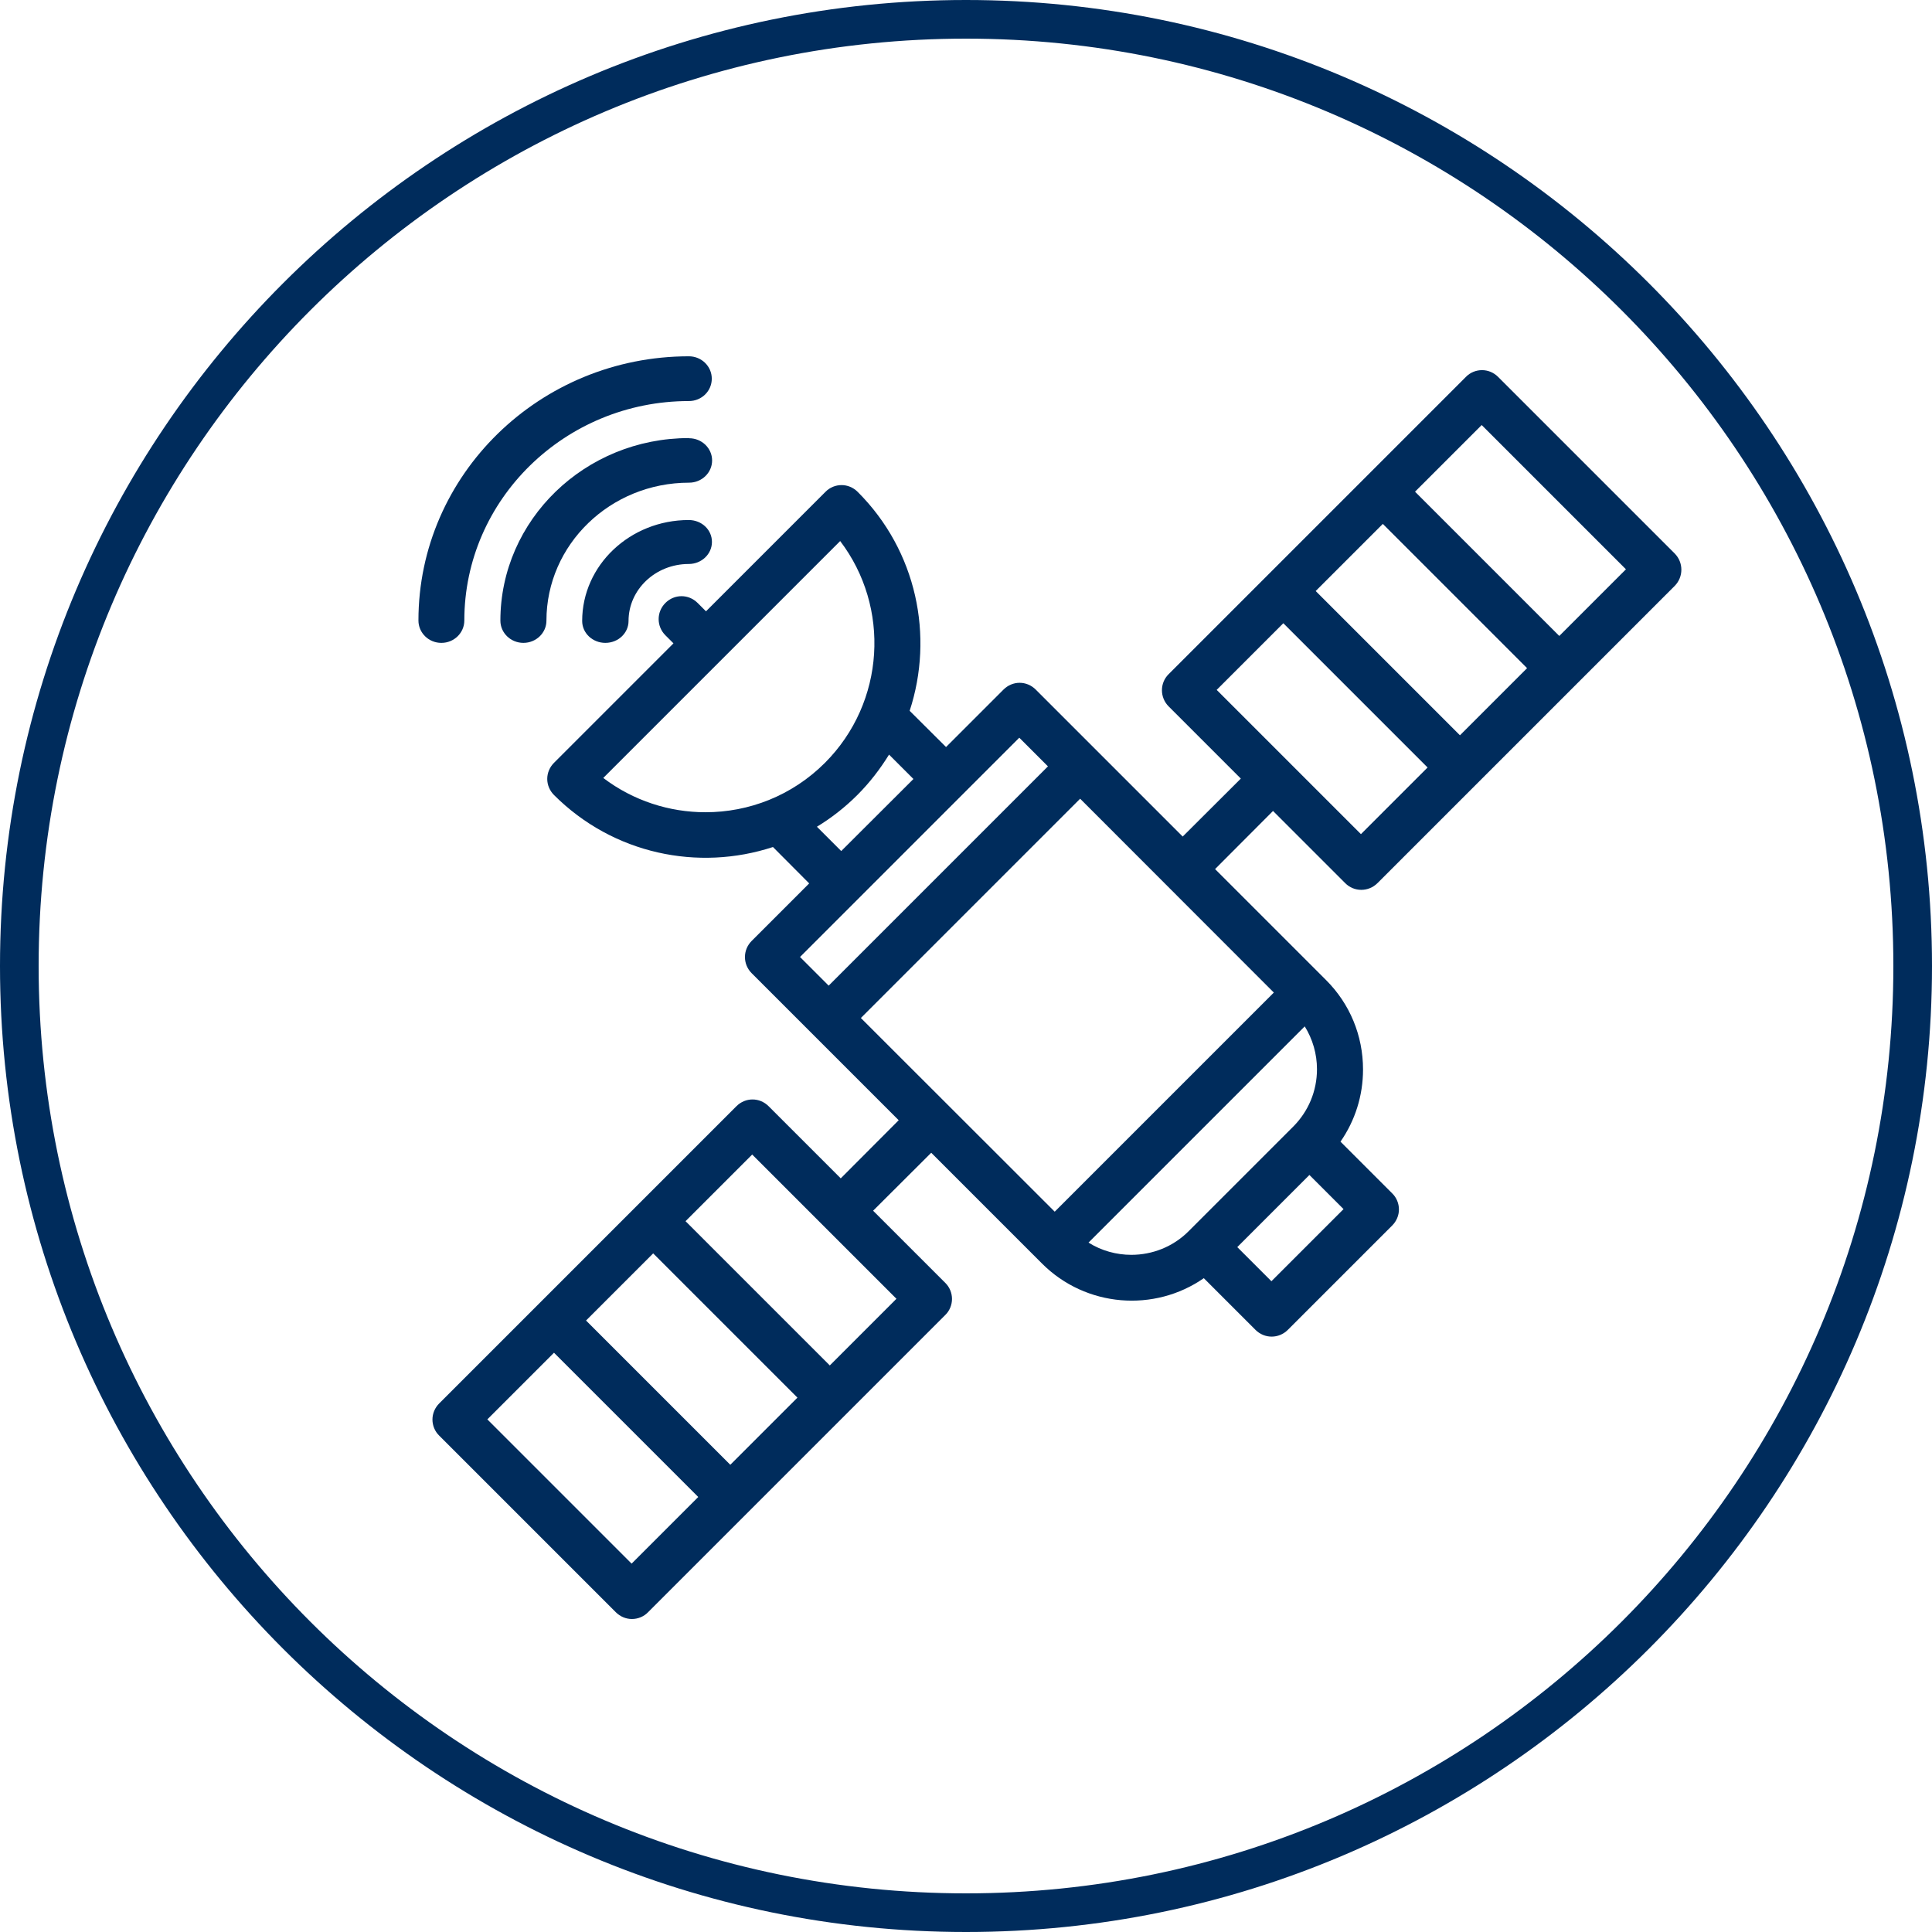 <?xml version="1.0" encoding="UTF-8"?>
<svg id="Ebene_1" data-name="Ebene 1" xmlns="http://www.w3.org/2000/svg" viewBox="0 0 120 120">
  <defs>
    <style>
      .cls-1 {
        fill-rule: evenodd;
      }

      .cls-1, .cls-2 {
        fill: #002c5c;
      }
    </style>
  </defs>
  <path class="cls-2" d="M60,120C26.9,120,0,93.1,0,60S26.9,0,60,0s60,26.9,60,60-26.9,60-60,60ZM60,2.4C28.2,2.4,2.4,28.2,2.4,60s25.8,57.6,57.6,57.6,57.6-25.8,57.6-57.6S91.8,2.4,60,2.4Z"/>
  <g>
    <path class="cls-1" d="M27.42,39.93c.78,0,1.42-.62,1.42-1.39,0-7.52,6.26-13.63,13.95-13.63.79,0,1.42-.62,1.42-1.39s-.64-1.39-1.42-1.39c-9.27,0-16.8,7.36-16.8,16.41,0,.77.64,1.39,1.42,1.39Z"/>
    <path class="cls-1" d="M42.79,27.21c-6.46,0-11.71,5.09-11.71,11.34,0,.76.64,1.38,1.43,1.38s1.43-.62,1.43-1.38c0-4.73,3.97-8.57,8.86-8.57.79,0,1.43-.62,1.43-1.38s-.64-1.38-1.43-1.38Z"/>
    <path class="cls-1" d="M42.78,32.3c-3.65,0-6.62,2.81-6.62,6.27,0,.75.64,1.36,1.44,1.36s1.44-.61,1.44-1.36c0-1.95,1.67-3.54,3.74-3.54.79,0,1.44-.61,1.44-1.37s-.64-1.36-1.44-1.36Z"/>
    <path class="cls-1" d="M43.33,37.45c-.28-.28-.64-.42-1-.42s-.72.14-1,.42c-.56.56-.56,1.45,0,2.01l.5.5-7.42,7.42c-.27.27-.42.63-.42,1s.15.73.42,1c3.68,3.68,8.97,4.75,13.6,3.23l2.25,2.26-3.57,3.57c-.56.56-.56,1.45,0,2.01l9.13,9.13-3.6,3.61-4.48-4.48c-.28-.28-.64-.42-1-.42s-.72.14-1,.42l-18.46,18.46c-.27.27-.42.63-.42,1s.15.74.42,1l10.97,10.97c.27.27.63.42,1,.42s.74-.15,1-.42l18.46-18.46c.27-.26.42-.63.42-1s-.15-.74-.42-1l-4.48-4.48,3.61-3.6,6.88,6.88c2.73,2.73,6.99,3.04,10.05.91l3.21,3.21c.56.56,1.45.56,2.01,0l6.48-6.48c.27-.27.42-.63.42-1s-.15-.74-.42-1l-3.21-3.21c.91-1.31,1.4-2.86,1.4-4.48,0-2.11-.82-4.09-2.31-5.57l-6.88-6.88,3.6-3.61,4.48,4.48c.55.56,1.45.56,2.01,0l18.46-18.46c.55-.56.55-1.45,0-2.01l-10.97-10.97c-.28-.28-.64-.42-1-.42s-.73.14-1,.42l-18.46,18.46c-.56.55-.56,1.45,0,2.01l4.48,4.48-3.61,3.6-9.13-9.13c-.27-.27-.63-.42-1-.42s-.73.15-1,.42l-3.57,3.57-2.26-2.25c1.52-4.63.45-9.93-3.23-13.6-.28-.28-.64-.42-1-.42s-.73.14-1,.42l-7.42,7.42-.5-.5ZM40.57,77.85l8.96,8.96-4.17,4.17-8.96-8.96,4.17-4.17ZM39.23,97.12l-8.96-8.96,4.14-4.14,8.96,8.96-4.14,4.14ZM51.54,84.81l-8.96-8.96,4.14-4.14,8.96,8.96-4.14,4.14ZM90.68,45.67l-8.96-8.96,4.17-4.17,8.96,8.96-4.17,4.17ZM92.03,26.4l8.96,8.96-4.14,4.14-8.96-8.96,4.14-4.14ZM79.71,38.71l8.96,8.96-4.14,4.14-8.96-8.96,4.14-4.14ZM65.51,75.26l-12.04-12.03,13.62-13.62,12.03,12.04-13.62,13.62ZM70.27,77.94c-.92,0-1.85-.25-2.66-.76l13.43-13.43c.49.79.76,1.71.76,2.66,0,1.35-.53,2.62-1.48,3.57l-6.48,6.48c-.98.99-2.28,1.48-3.57,1.48ZM78.97,79.58l-2.12-2.12,2.24-2.24,2.24-2.24,2.12,2.12-4.48,4.48ZM63.31,45.82l1.78,1.78-13.62,13.62-1.78-1.78,13.62-13.62ZM56.73,48.39l-4.48,4.47-1.51-1.51c.89-.54,1.74-1.2,2.51-1.97.77-.77,1.42-1.62,1.97-2.51l1.51,1.51ZM52.18,33.6c3.13,4.11,2.81,10.02-.94,13.78-2.05,2.05-4.73,3.07-7.42,3.07-2.24,0-4.48-.71-6.35-2.13l14.71-14.71Z"/>
  </g>
</svg>
